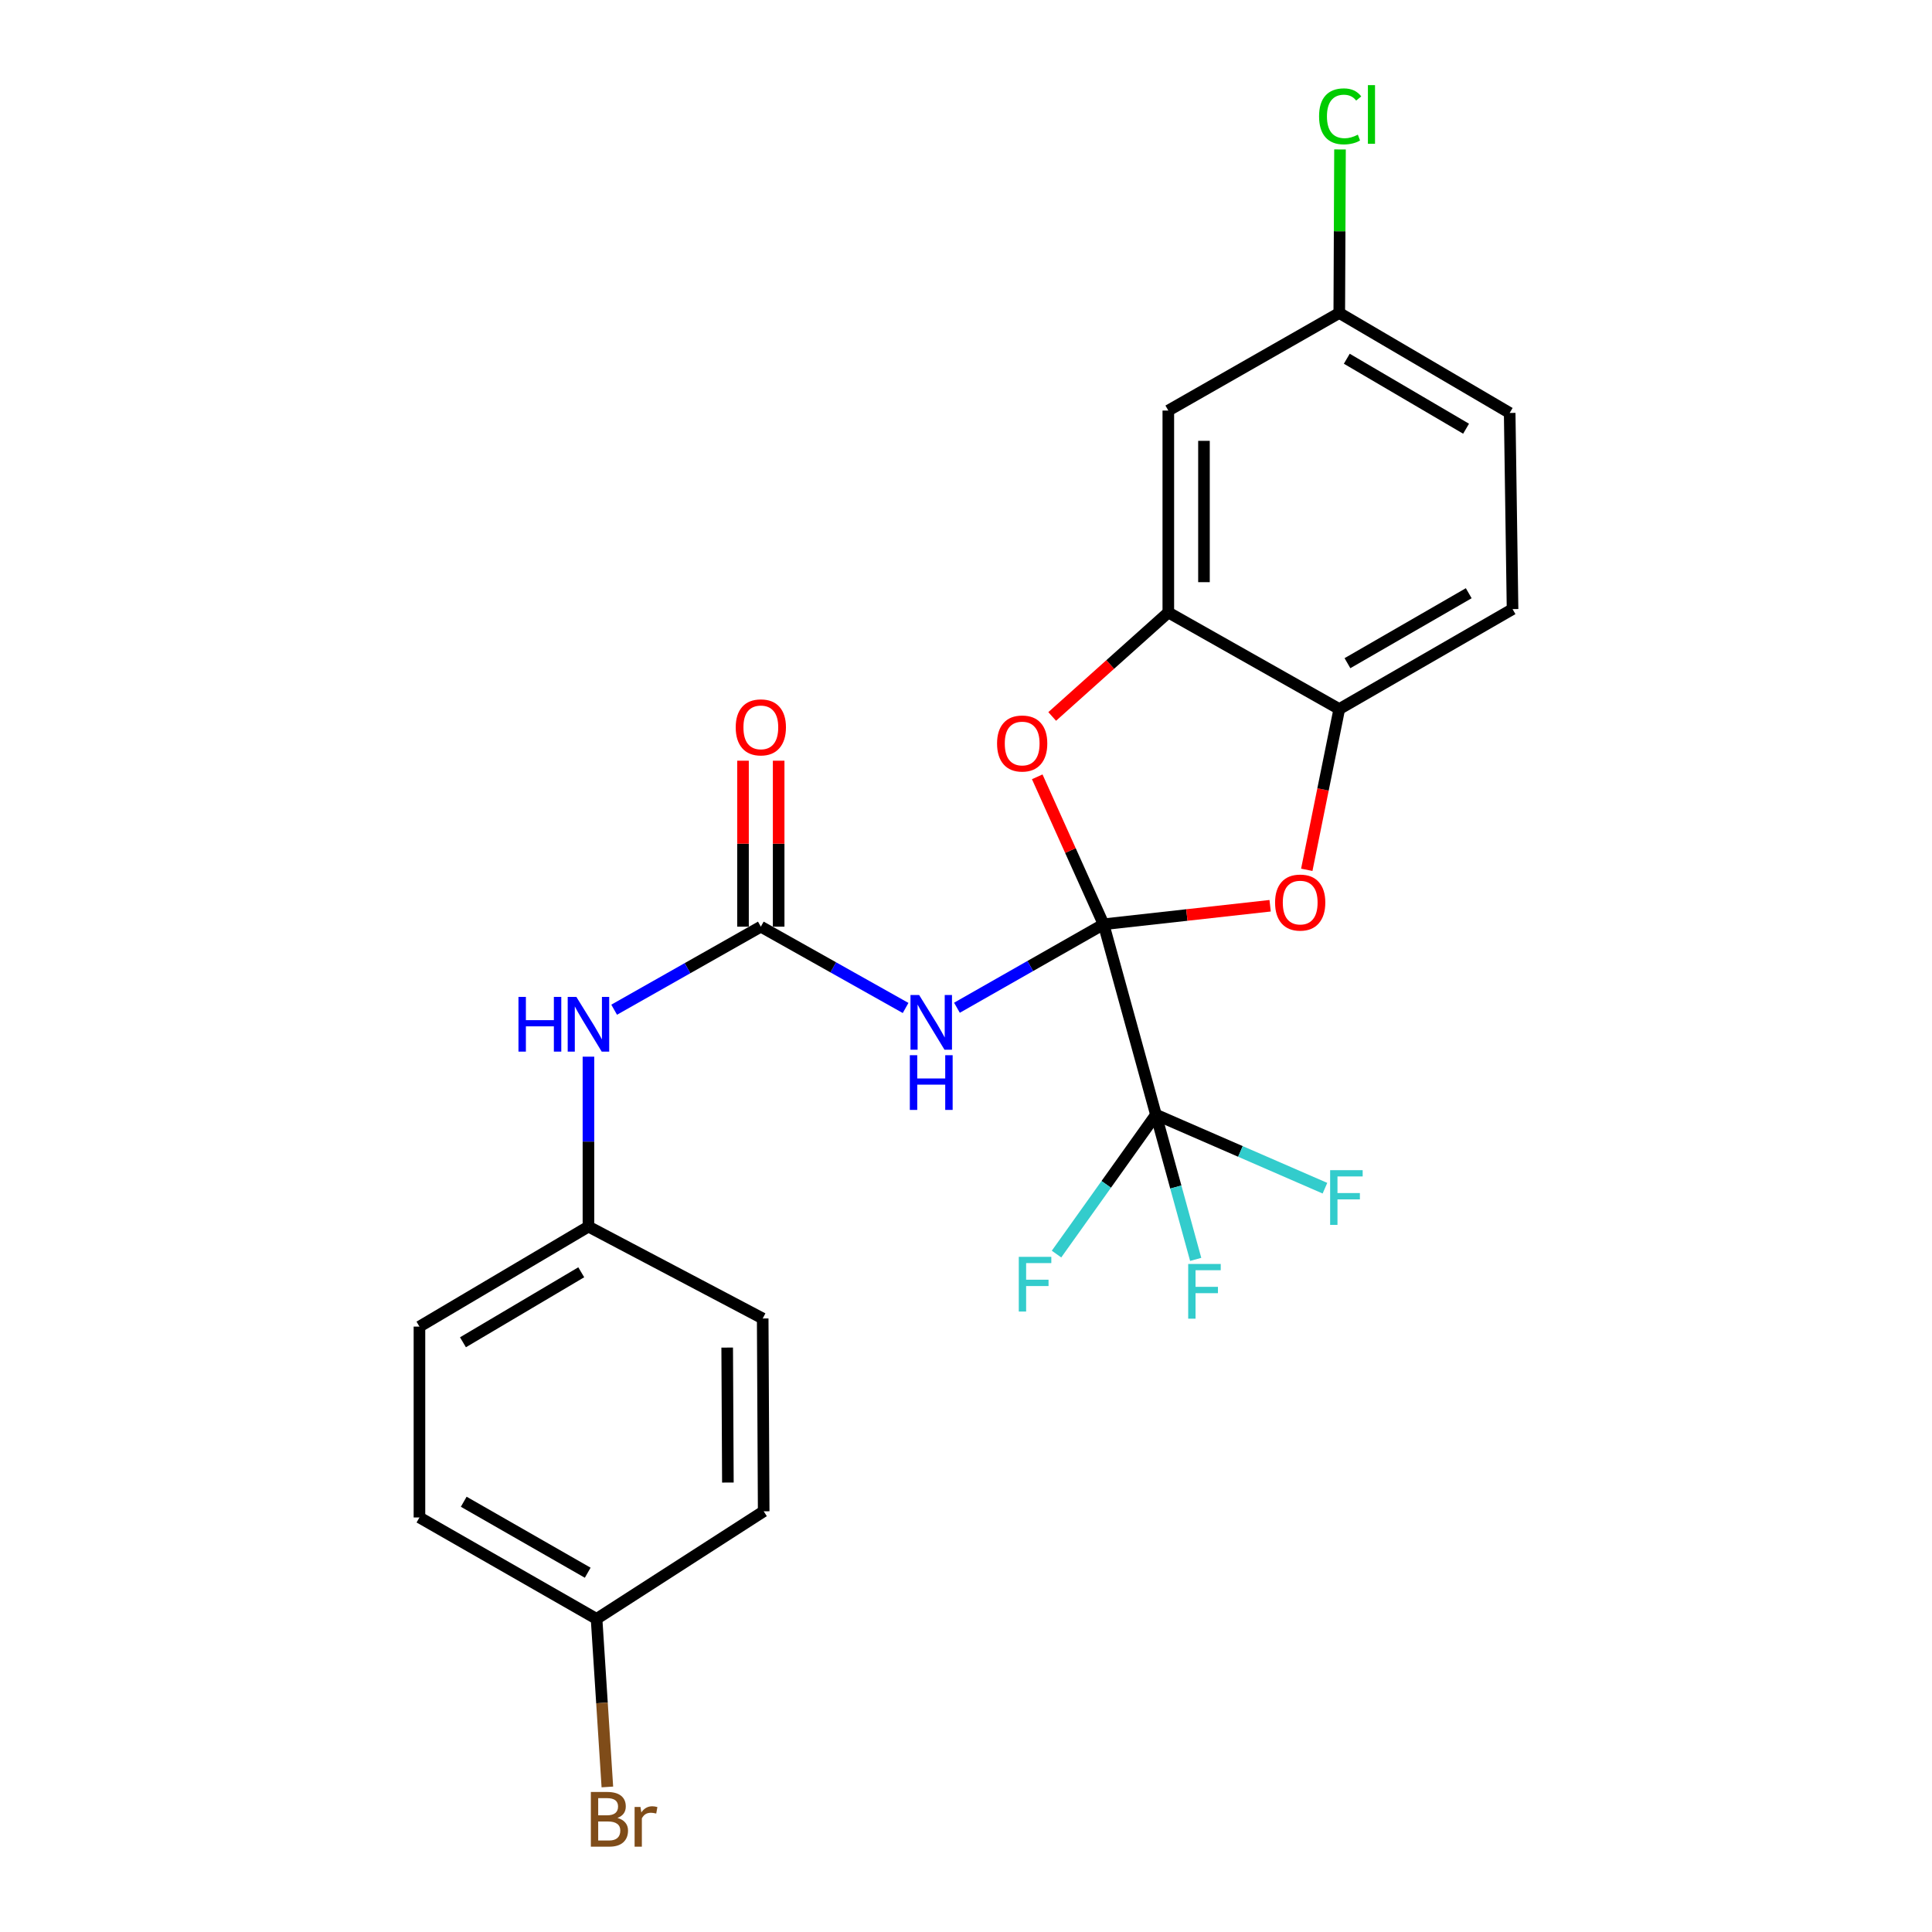 <?xml version='1.0' encoding='iso-8859-1'?>
<svg version='1.1' baseProfile='full'
              xmlns='http://www.w3.org/2000/svg'
                      xmlns:rdkit='http://www.rdkit.org/xml'
                      xmlns:xlink='http://www.w3.org/1999/xlink'
                  xml:space='preserve'
width='1000px' height='1000px' viewBox='0 0 1000 1000'>
<!-- END OF HEADER -->
<rect style='opacity:1.0;fill:#FFFFFF;stroke:none' width='1000' height='1000' x='0' y='0'> </rect>
<path class='bond-0' d='M 571.213,478.4 L 533.263,500.003' style='fill:none;fill-rule:evenodd;stroke:#000000;stroke-width:6px;stroke-linecap:butt;stroke-linejoin:miter;stroke-opacity:1' />
<path class='bond-0' d='M 533.263,500.003 L 495.313,521.606' style='fill:none;fill-rule:evenodd;stroke:#0000FF;stroke-width:6px;stroke-linecap:butt;stroke-linejoin:miter;stroke-opacity:1' />
<path class='bond-1' d='M 571.213,478.4 L 598.31,576.956' style='fill:none;fill-rule:evenodd;stroke:#000000;stroke-width:6px;stroke-linecap:butt;stroke-linejoin:miter;stroke-opacity:1' />
<path class='bond-2' d='M 571.213,478.4 L 554.043,440.241' style='fill:none;fill-rule:evenodd;stroke:#000000;stroke-width:6px;stroke-linecap:butt;stroke-linejoin:miter;stroke-opacity:1' />
<path class='bond-2' d='M 554.043,440.241 L 536.872,402.082' style='fill:none;fill-rule:evenodd;stroke:#FF0000;stroke-width:6px;stroke-linecap:butt;stroke-linejoin:miter;stroke-opacity:1' />
<path class='bond-3' d='M 571.213,478.4 L 614.315,473.606' style='fill:none;fill-rule:evenodd;stroke:#000000;stroke-width:6px;stroke-linecap:butt;stroke-linejoin:miter;stroke-opacity:1' />
<path class='bond-3' d='M 614.315,473.606 L 657.418,468.812' style='fill:none;fill-rule:evenodd;stroke:#FF0000;stroke-width:6px;stroke-linecap:butt;stroke-linejoin:miter;stroke-opacity:1' />
<path class='bond-4' d='M 468.738,521.727 L 431.272,500.684' style='fill:none;fill-rule:evenodd;stroke:#0000FF;stroke-width:6px;stroke-linecap:butt;stroke-linejoin:miter;stroke-opacity:1' />
<path class='bond-4' d='M 431.272,500.684 L 393.806,479.641' style='fill:none;fill-rule:evenodd;stroke:#000000;stroke-width:6px;stroke-linecap:butt;stroke-linejoin:miter;stroke-opacity:1' />
<path class='bond-10' d='M 598.31,576.956 L 572.582,613.033' style='fill:none;fill-rule:evenodd;stroke:#000000;stroke-width:6px;stroke-linecap:butt;stroke-linejoin:miter;stroke-opacity:1' />
<path class='bond-10' d='M 572.582,613.033 L 546.854,649.111' style='fill:none;fill-rule:evenodd;stroke:#33CCCC;stroke-width:6px;stroke-linecap:butt;stroke-linejoin:miter;stroke-opacity:1' />
<path class='bond-11' d='M 598.31,576.956 L 642.049,595.983' style='fill:none;fill-rule:evenodd;stroke:#000000;stroke-width:6px;stroke-linecap:butt;stroke-linejoin:miter;stroke-opacity:1' />
<path class='bond-11' d='M 642.049,595.983 L 685.789,615.01' style='fill:none;fill-rule:evenodd;stroke:#33CCCC;stroke-width:6px;stroke-linecap:butt;stroke-linejoin:miter;stroke-opacity:1' />
<path class='bond-12' d='M 598.31,576.956 L 608.598,614.406' style='fill:none;fill-rule:evenodd;stroke:#000000;stroke-width:6px;stroke-linecap:butt;stroke-linejoin:miter;stroke-opacity:1' />
<path class='bond-12' d='M 608.598,614.406 L 618.887,651.856' style='fill:none;fill-rule:evenodd;stroke:#33CCCC;stroke-width:6px;stroke-linecap:butt;stroke-linejoin:miter;stroke-opacity:1' />
<path class='bond-5' d='M 544.614,370.838 L 574.666,343.923' style='fill:none;fill-rule:evenodd;stroke:#FF0000;stroke-width:6px;stroke-linecap:butt;stroke-linejoin:miter;stroke-opacity:1' />
<path class='bond-5' d='M 574.666,343.923 L 604.718,317.008' style='fill:none;fill-rule:evenodd;stroke:#000000;stroke-width:6px;stroke-linecap:butt;stroke-linejoin:miter;stroke-opacity:1' />
<path class='bond-6' d='M 676.388,450.209 L 684.797,408.609' style='fill:none;fill-rule:evenodd;stroke:#FF0000;stroke-width:6px;stroke-linecap:butt;stroke-linejoin:miter;stroke-opacity:1' />
<path class='bond-6' d='M 684.797,408.609 L 693.206,367.008' style='fill:none;fill-rule:evenodd;stroke:#000000;stroke-width:6px;stroke-linecap:butt;stroke-linejoin:miter;stroke-opacity:1' />
<path class='bond-8' d='M 393.806,479.641 L 355.845,501.132' style='fill:none;fill-rule:evenodd;stroke:#000000;stroke-width:6px;stroke-linecap:butt;stroke-linejoin:miter;stroke-opacity:1' />
<path class='bond-8' d='M 355.845,501.132 L 317.883,522.623' style='fill:none;fill-rule:evenodd;stroke:#0000FF;stroke-width:6px;stroke-linecap:butt;stroke-linejoin:miter;stroke-opacity:1' />
<path class='bond-9' d='M 403.033,479.641 L 403.033,436.691' style='fill:none;fill-rule:evenodd;stroke:#000000;stroke-width:6px;stroke-linecap:butt;stroke-linejoin:miter;stroke-opacity:1' />
<path class='bond-9' d='M 403.033,436.691 L 403.033,393.741' style='fill:none;fill-rule:evenodd;stroke:#FF0000;stroke-width:6px;stroke-linecap:butt;stroke-linejoin:miter;stroke-opacity:1' />
<path class='bond-9' d='M 384.579,479.641 L 384.579,436.691' style='fill:none;fill-rule:evenodd;stroke:#000000;stroke-width:6px;stroke-linecap:butt;stroke-linejoin:miter;stroke-opacity:1' />
<path class='bond-9' d='M 384.579,436.691 L 384.579,393.741' style='fill:none;fill-rule:evenodd;stroke:#FF0000;stroke-width:6px;stroke-linecap:butt;stroke-linejoin:miter;stroke-opacity:1' />
<path class='bond-7' d='M 604.718,317.008 L 604.718,212.505' style='fill:none;fill-rule:evenodd;stroke:#000000;stroke-width:6px;stroke-linecap:butt;stroke-linejoin:miter;stroke-opacity:1' />
<path class='bond-7' d='M 623.172,301.332 L 623.172,228.181' style='fill:none;fill-rule:evenodd;stroke:#000000;stroke-width:6px;stroke-linecap:butt;stroke-linejoin:miter;stroke-opacity:1' />
<path class='bond-24' d='M 604.718,317.008 L 693.206,367.008' style='fill:none;fill-rule:evenodd;stroke:#000000;stroke-width:6px;stroke-linecap:butt;stroke-linejoin:miter;stroke-opacity:1' />
<path class='bond-13' d='M 693.206,367.008 L 782.893,315.275' style='fill:none;fill-rule:evenodd;stroke:#000000;stroke-width:6px;stroke-linecap:butt;stroke-linejoin:miter;stroke-opacity:1' />
<path class='bond-13' d='M 697.438,343.263 L 760.219,307.049' style='fill:none;fill-rule:evenodd;stroke:#000000;stroke-width:6px;stroke-linecap:butt;stroke-linejoin:miter;stroke-opacity:1' />
<path class='bond-14' d='M 604.718,212.505 L 693.206,162.002' style='fill:none;fill-rule:evenodd;stroke:#000000;stroke-width:6px;stroke-linecap:butt;stroke-linejoin:miter;stroke-opacity:1' />
<path class='bond-15' d='M 304.58,546.932 L 304.58,590.907' style='fill:none;fill-rule:evenodd;stroke:#0000FF;stroke-width:6px;stroke-linecap:butt;stroke-linejoin:miter;stroke-opacity:1' />
<path class='bond-15' d='M 304.58,590.907 L 304.58,634.882' style='fill:none;fill-rule:evenodd;stroke:#000000;stroke-width:6px;stroke-linecap:butt;stroke-linejoin:miter;stroke-opacity:1' />
<path class='bond-17' d='M 782.893,315.275 L 781.407,213.746' style='fill:none;fill-rule:evenodd;stroke:#000000;stroke-width:6px;stroke-linecap:butt;stroke-linejoin:miter;stroke-opacity:1' />
<path class='bond-18' d='M 693.206,162.002 L 693.396,119.677' style='fill:none;fill-rule:evenodd;stroke:#000000;stroke-width:6px;stroke-linecap:butt;stroke-linejoin:miter;stroke-opacity:1' />
<path class='bond-18' d='M 693.396,119.677 L 693.586,77.352' style='fill:none;fill-rule:evenodd;stroke:#00CC00;stroke-width:6px;stroke-linecap:butt;stroke-linejoin:miter;stroke-opacity:1' />
<path class='bond-25' d='M 693.206,162.002 L 781.407,213.746' style='fill:none;fill-rule:evenodd;stroke:#000000;stroke-width:6px;stroke-linecap:butt;stroke-linejoin:miter;stroke-opacity:1' />
<path class='bond-25' d='M 697.098,185.681 L 758.838,221.902' style='fill:none;fill-rule:evenodd;stroke:#000000;stroke-width:6px;stroke-linecap:butt;stroke-linejoin:miter;stroke-opacity:1' />
<path class='bond-20' d='M 304.58,634.882 L 394.77,682.443' style='fill:none;fill-rule:evenodd;stroke:#000000;stroke-width:6px;stroke-linecap:butt;stroke-linejoin:miter;stroke-opacity:1' />
<path class='bond-21' d='M 304.58,634.882 L 217.107,686.646' style='fill:none;fill-rule:evenodd;stroke:#000000;stroke-width:6px;stroke-linecap:butt;stroke-linejoin:miter;stroke-opacity:1' />
<path class='bond-21' d='M 300.857,658.528 L 239.626,694.763' style='fill:none;fill-rule:evenodd;stroke:#000000;stroke-width:6px;stroke-linecap:butt;stroke-linejoin:miter;stroke-opacity:1' />
<path class='bond-16' d='M 308.783,837.93 L 217.107,785.438' style='fill:none;fill-rule:evenodd;stroke:#000000;stroke-width:6px;stroke-linecap:butt;stroke-linejoin:miter;stroke-opacity:1' />
<path class='bond-16' d='M 304.202,814.041 L 240.028,777.297' style='fill:none;fill-rule:evenodd;stroke:#000000;stroke-width:6px;stroke-linecap:butt;stroke-linejoin:miter;stroke-opacity:1' />
<path class='bond-19' d='M 308.783,837.93 L 311.577,881.427' style='fill:none;fill-rule:evenodd;stroke:#000000;stroke-width:6px;stroke-linecap:butt;stroke-linejoin:miter;stroke-opacity:1' />
<path class='bond-19' d='M 311.577,881.427 L 314.371,924.924' style='fill:none;fill-rule:evenodd;stroke:#7F4C19;stroke-width:6px;stroke-linecap:butt;stroke-linejoin:miter;stroke-opacity:1' />
<path class='bond-26' d='M 308.783,837.93 L 395.282,782.239' style='fill:none;fill-rule:evenodd;stroke:#000000;stroke-width:6px;stroke-linecap:butt;stroke-linejoin:miter;stroke-opacity:1' />
<path class='bond-23' d='M 394.77,682.443 L 395.282,782.239' style='fill:none;fill-rule:evenodd;stroke:#000000;stroke-width:6px;stroke-linecap:butt;stroke-linejoin:miter;stroke-opacity:1' />
<path class='bond-23' d='M 376.393,697.507 L 376.752,767.364' style='fill:none;fill-rule:evenodd;stroke:#000000;stroke-width:6px;stroke-linecap:butt;stroke-linejoin:miter;stroke-opacity:1' />
<path class='bond-22' d='M 217.107,686.646 L 217.107,785.438' style='fill:none;fill-rule:evenodd;stroke:#000000;stroke-width:6px;stroke-linecap:butt;stroke-linejoin:miter;stroke-opacity:1' />
<path  class='atom-1' d='M 475.747 515.02
L 485.027 530.02
Q 485.947 531.5, 487.427 534.18
Q 488.907 536.86, 488.987 537.02
L 488.987 515.02
L 492.747 515.02
L 492.747 543.34
L 488.867 543.34
L 478.907 526.94
Q 477.747 525.02, 476.507 522.82
Q 475.307 520.62, 474.947 519.94
L 474.947 543.34
L 471.267 543.34
L 471.267 515.02
L 475.747 515.02
' fill='#0000FF'/>
<path  class='atom-1' d='M 470.927 546.172
L 474.767 546.172
L 474.767 558.212
L 489.247 558.212
L 489.247 546.172
L 493.087 546.172
L 493.087 574.492
L 489.247 574.492
L 489.247 561.412
L 474.767 561.412
L 474.767 574.492
L 470.927 574.492
L 470.927 546.172
' fill='#0000FF'/>
<path  class='atom-3' d='M 516.076 384.835
Q 516.076 378.035, 519.436 374.235
Q 522.796 370.435, 529.076 370.435
Q 535.356 370.435, 538.716 374.235
Q 542.076 378.035, 542.076 384.835
Q 542.076 391.715, 538.676 395.635
Q 535.276 399.515, 529.076 399.515
Q 522.836 399.515, 519.436 395.635
Q 516.076 391.755, 516.076 384.835
M 529.076 396.315
Q 533.396 396.315, 535.716 393.435
Q 538.076 390.515, 538.076 384.835
Q 538.076 379.275, 535.716 376.475
Q 533.396 373.635, 529.076 373.635
Q 524.756 373.635, 522.396 376.435
Q 520.076 379.235, 520.076 384.835
Q 520.076 390.555, 522.396 393.435
Q 524.756 396.315, 529.076 396.315
' fill='#FF0000'/>
<path  class='atom-4' d='M 659.978 467.162
Q 659.978 460.362, 663.338 456.562
Q 666.698 452.762, 672.978 452.762
Q 679.258 452.762, 682.618 456.562
Q 685.978 460.362, 685.978 467.162
Q 685.978 474.042, 682.578 477.962
Q 679.178 481.842, 672.978 481.842
Q 666.738 481.842, 663.338 477.962
Q 659.978 474.082, 659.978 467.162
M 672.978 478.642
Q 677.298 478.642, 679.618 475.762
Q 681.978 472.842, 681.978 467.162
Q 681.978 461.602, 679.618 458.802
Q 677.298 455.962, 672.978 455.962
Q 668.658 455.962, 666.298 458.762
Q 663.978 461.562, 663.978 467.162
Q 663.978 472.882, 666.298 475.762
Q 668.658 478.642, 672.978 478.642
' fill='#FF0000'/>
<path  class='atom-9' d='M 268.36 515.994
L 272.2 515.994
L 272.2 528.034
L 286.68 528.034
L 286.68 515.994
L 290.52 515.994
L 290.52 544.314
L 286.68 544.314
L 286.68 531.234
L 272.2 531.234
L 272.2 544.314
L 268.36 544.314
L 268.36 515.994
' fill='#0000FF'/>
<path  class='atom-9' d='M 298.32 515.994
L 307.6 530.994
Q 308.52 532.474, 310 535.154
Q 311.48 537.834, 311.56 537.994
L 311.56 515.994
L 315.32 515.994
L 315.32 544.314
L 311.44 544.314
L 301.48 527.914
Q 300.32 525.994, 299.08 523.794
Q 297.88 521.594, 297.52 520.914
L 297.52 544.314
L 293.84 544.314
L 293.84 515.994
L 298.32 515.994
' fill='#0000FF'/>
<path  class='atom-10' d='M 380.806 376.48
Q 380.806 369.68, 384.166 365.88
Q 387.526 362.08, 393.806 362.08
Q 400.086 362.08, 403.446 365.88
Q 406.806 369.68, 406.806 376.48
Q 406.806 383.36, 403.406 387.28
Q 400.006 391.16, 393.806 391.16
Q 387.566 391.16, 384.166 387.28
Q 380.806 383.4, 380.806 376.48
M 393.806 387.96
Q 398.126 387.96, 400.446 385.08
Q 402.806 382.16, 402.806 376.48
Q 402.806 370.92, 400.446 368.12
Q 398.126 365.28, 393.806 365.28
Q 389.486 365.28, 387.126 368.08
Q 384.806 370.88, 384.806 376.48
Q 384.806 382.2, 387.126 385.08
Q 389.486 387.96, 393.806 387.96
' fill='#FF0000'/>
<path  class='atom-11' d='M 527.32 650.536
L 544.16 650.536
L 544.16 653.776
L 531.12 653.776
L 531.12 662.376
L 542.72 662.376
L 542.72 665.656
L 531.12 665.656
L 531.12 678.856
L 527.32 678.856
L 527.32 650.536
' fill='#33CCCC'/>
<path  class='atom-12' d='M 688.476 605.682
L 705.316 605.682
L 705.316 608.922
L 692.276 608.922
L 692.276 617.522
L 703.876 617.522
L 703.876 620.802
L 692.276 620.802
L 692.276 634.002
L 688.476 634.002
L 688.476 605.682
' fill='#33CCCC'/>
<path  class='atom-13' d='M 615.008 654.227
L 631.848 654.227
L 631.848 657.467
L 618.808 657.467
L 618.808 666.067
L 630.408 666.067
L 630.408 669.347
L 618.808 669.347
L 618.808 682.547
L 615.008 682.547
L 615.008 654.227
' fill='#33CCCC'/>
<path  class='atom-19' d='M 682.747 60.223
Q 682.747 53.183, 686.027 49.503
Q 689.347 45.783, 695.627 45.783
Q 701.467 45.783, 704.587 49.903
L 701.947 52.063
Q 699.667 49.063, 695.627 49.063
Q 691.347 49.063, 689.067 51.943
Q 686.827 54.783, 686.827 60.223
Q 686.827 65.823, 689.147 68.703
Q 691.507 71.583, 696.067 71.583
Q 699.187 71.583, 702.827 69.703
L 703.947 72.703
Q 702.467 73.663, 700.227 74.223
Q 697.987 74.783, 695.507 74.783
Q 689.347 74.783, 686.027 71.023
Q 682.747 67.263, 682.747 60.223
' fill='#00CC00'/>
<path  class='atom-19' d='M 708.027 44.063
L 711.707 44.063
L 711.707 74.423
L 708.027 74.423
L 708.027 44.063
' fill='#00CC00'/>
<path  class='atom-20' d='M 319.587 940.963
Q 322.307 941.723, 323.667 943.403
Q 325.067 945.043, 325.067 947.483
Q 325.067 951.403, 322.547 953.643
Q 320.067 955.843, 315.347 955.843
L 305.827 955.843
L 305.827 927.523
L 314.187 927.523
Q 319.027 927.523, 321.467 929.483
Q 323.907 931.443, 323.907 935.043
Q 323.907 939.323, 319.587 940.963
M 309.627 930.723
L 309.627 939.603
L 314.187 939.603
Q 316.987 939.603, 318.427 938.483
Q 319.907 937.323, 319.907 935.043
Q 319.907 930.723, 314.187 930.723
L 309.627 930.723
M 315.347 952.643
Q 318.107 952.643, 319.587 951.323
Q 321.067 950.003, 321.067 947.483
Q 321.067 945.163, 319.427 944.003
Q 317.827 942.803, 314.747 942.803
L 309.627 942.803
L 309.627 952.643
L 315.347 952.643
' fill='#7F4C19'/>
<path  class='atom-20' d='M 331.507 935.283
L 331.947 938.123
Q 334.107 934.923, 337.627 934.923
Q 338.747 934.923, 340.267 935.323
L 339.667 938.683
Q 337.947 938.283, 336.987 938.283
Q 335.307 938.283, 334.187 938.963
Q 333.107 939.603, 332.227 941.163
L 332.227 955.843
L 328.467 955.843
L 328.467 935.283
L 331.507 935.283
' fill='#7F4C19'/>
</svg>

